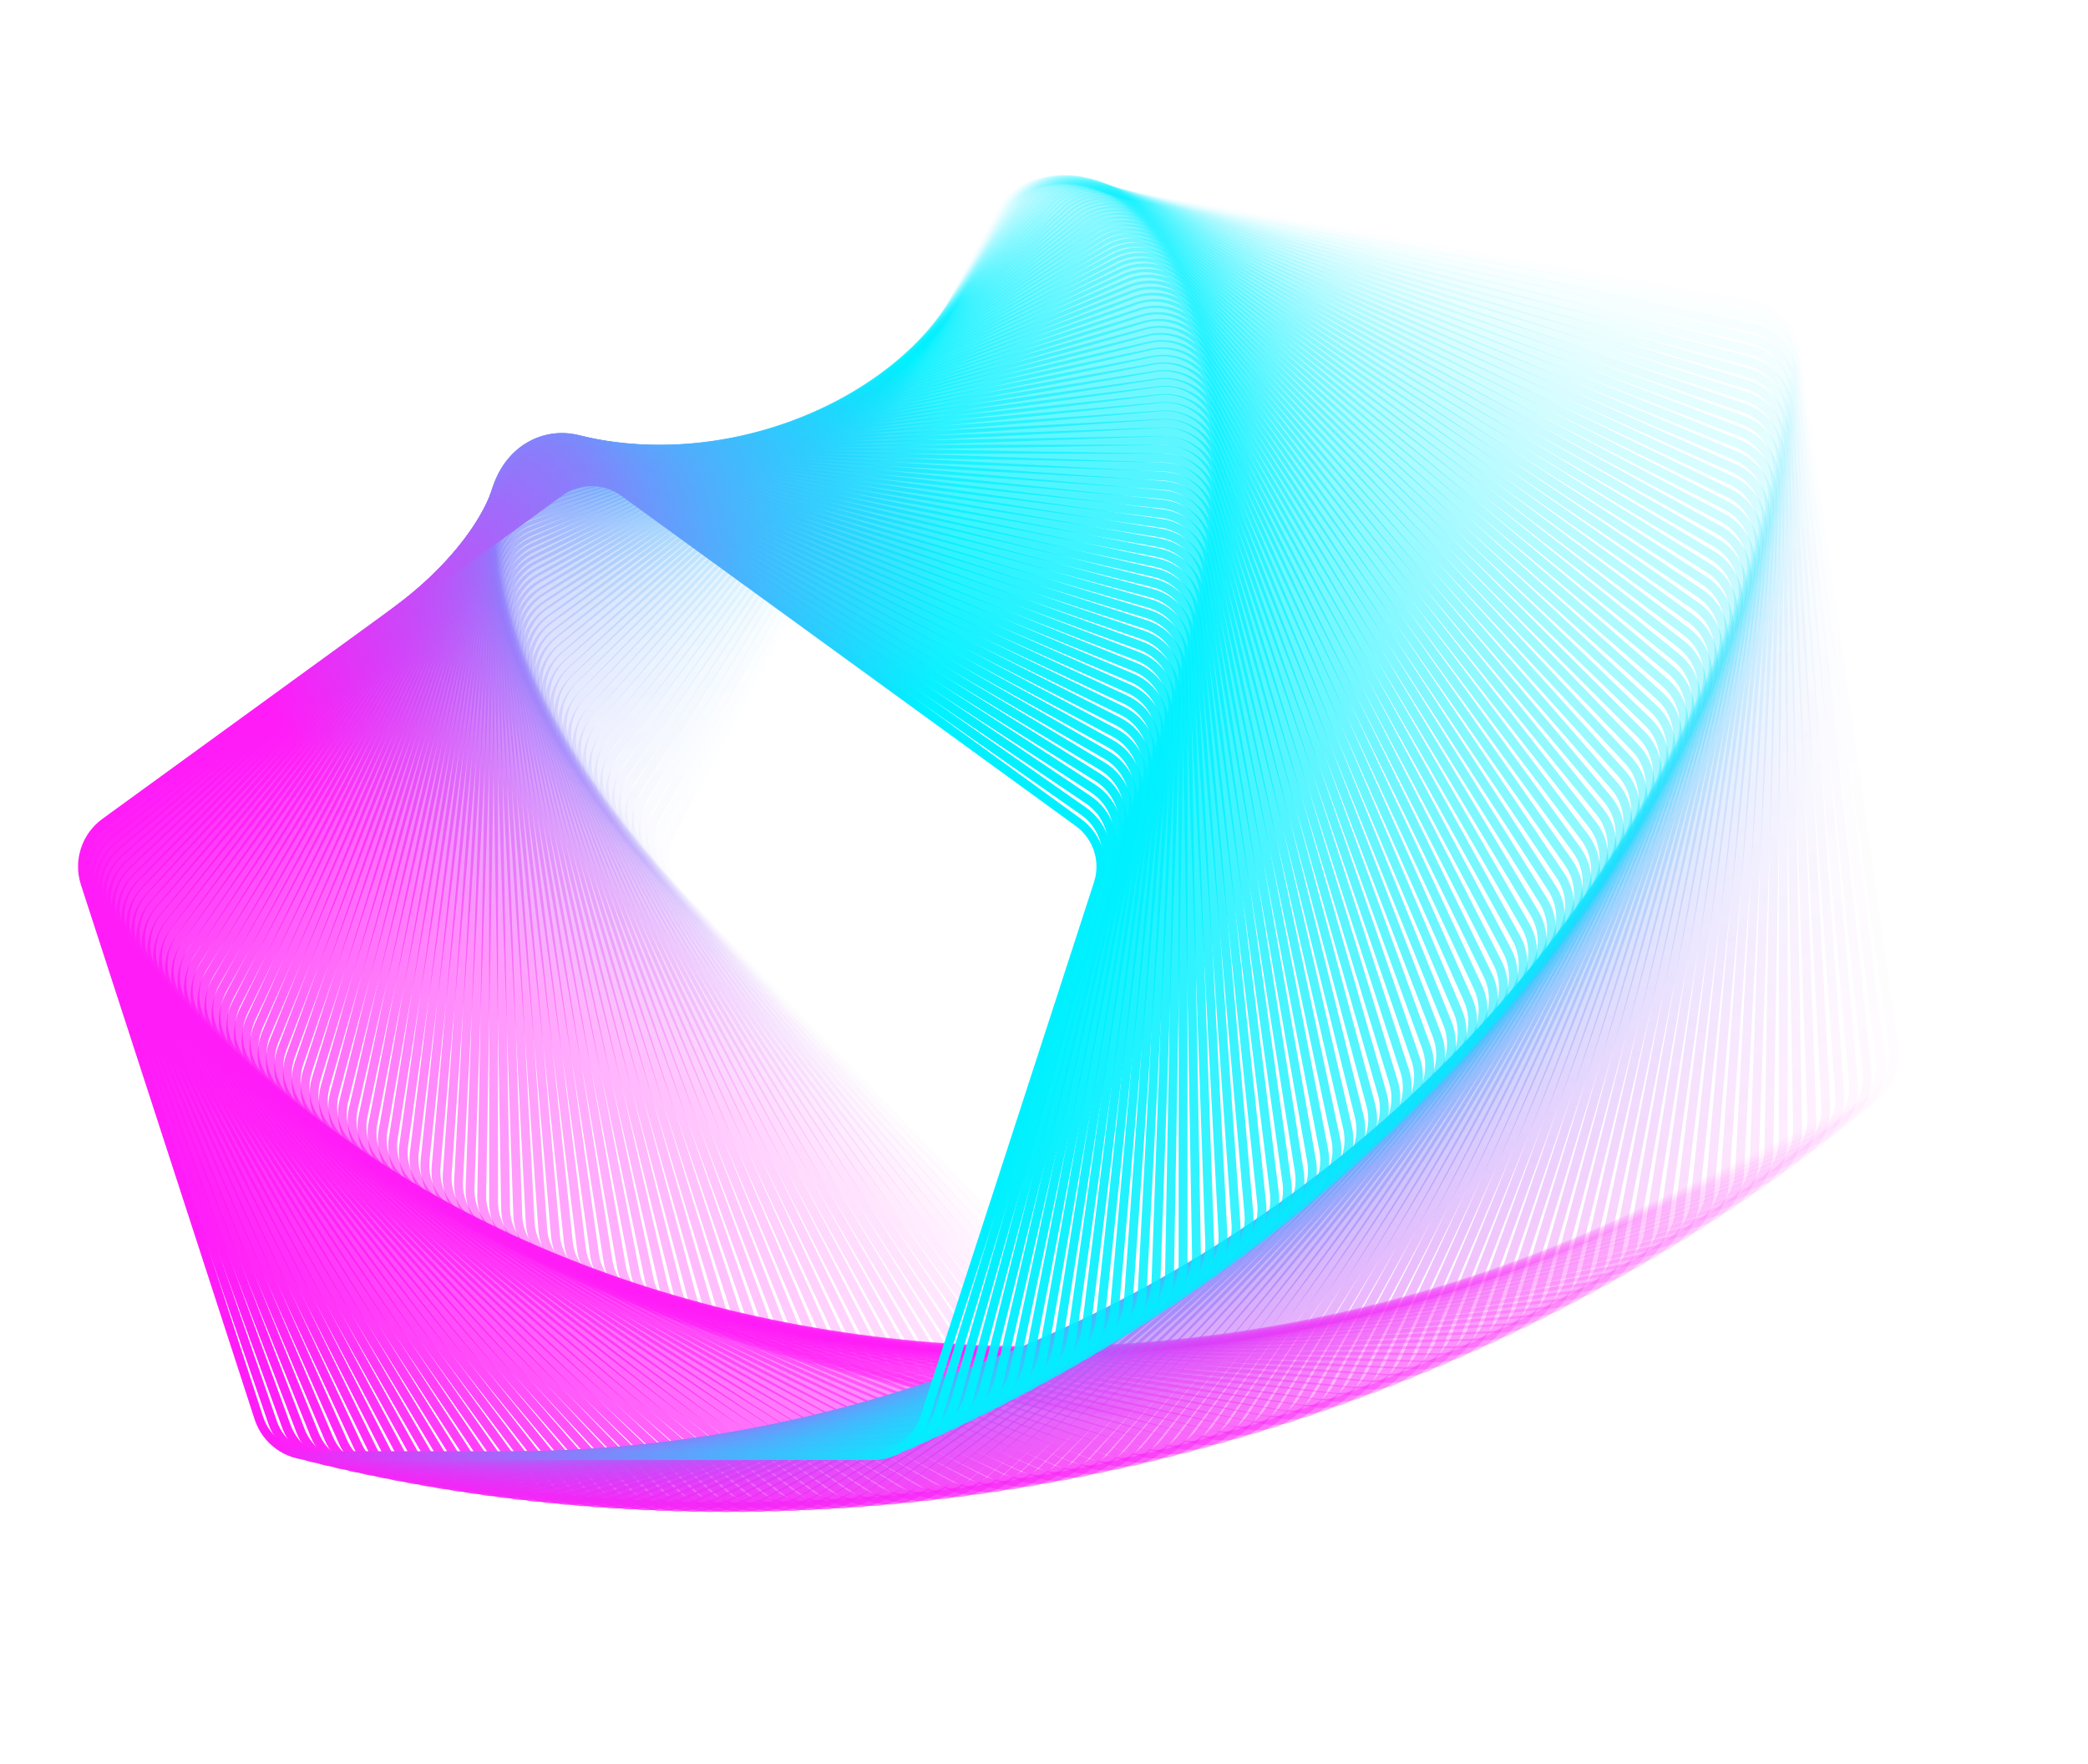 <svg width="708" height="598" viewBox="0 0 708 598" fill="none" xmlns="http://www.w3.org/2000/svg">
<path opacity="0.01" d="M227.597 282.096L339.512 71.613C343.275 64.537 351.166 60.688 359.059 62.08L593.824 103.475C601.717 104.867 607.816 111.182 608.931 119.119L642.108 355.185C643.223 363.122 639.101 370.874 631.898 374.387L417.638 478.889C410.435 482.402 401.788 480.878 396.22 475.112L230.624 303.632C225.056 297.867 223.834 289.172 227.597 282.096Z" stroke="url(#paint0_linear_404_136)" stroke-width="3"/>
<path opacity="0.02" d="M225.21 279.082L340.545 71.012C344.431 64.002 352.388 60.292 360.256 61.821L593.783 107.214C601.65 108.743 607.638 115.165 608.615 123.119L637.607 359.244C638.584 367.199 634.327 374.878 627.064 378.265L411.455 478.805C404.191 482.192 395.573 480.517 390.106 474.655L227.861 300.668C222.395 294.806 221.325 286.092 225.21 279.082Z" stroke="url(#paint1_linear_404_136)" stroke-width="3"/>
<path opacity="0.03" d="M222.891 276.079L341.596 70.476C345.603 63.535 353.624 59.964 361.464 61.63L593.686 110.99C601.525 112.657 607.4 119.182 608.238 127.152L633.054 363.262C633.892 371.232 629.502 378.836 622.18 382.096L405.295 478.659C397.973 481.919 389.385 480.094 384.022 474.137L225.164 297.708C219.801 291.752 218.884 283.02 222.891 276.079Z" stroke="url(#paint2_linear_404_136)" stroke-width="3"/>
<path opacity="0.04" d="M220.64 273.087L342.663 70.005C346.791 63.135 354.873 59.705 362.683 61.508L593.532 114.803C601.341 116.606 607.102 123.233 607.8 131.217L628.449 367.237C629.148 375.221 624.626 382.747 617.248 385.879L399.16 478.451C391.783 481.583 383.228 479.608 377.97 473.559L222.535 294.752C217.277 288.703 216.512 279.957 220.64 273.087Z" stroke="url(#paint3_linear_404_136)" stroke-width="3"/>
<path opacity="0.051" d="M218.456 270.107L343.747 69.6C347.994 62.803 356.135 59.514 363.911 61.453L593.322 118.651C601.098 120.59 606.742 127.316 607.301 135.311L623.794 371.169C624.353 379.164 619.7 386.61 612.269 389.612L393.052 478.182C385.621 481.184 377.101 479.06 371.95 472.92L219.973 291.802C214.821 285.662 214.209 276.903 218.456 270.107Z" stroke="url(#paint4_linear_404_136)" stroke-width="3"/>
<path opacity="0.061" d="M216.339 267.139L344.844 69.258C349.209 62.536 357.406 59.39 365.148 61.464L593.054 122.531C600.795 124.606 606.321 131.429 606.74 139.433L619.088 375.055C619.508 383.059 614.726 390.422 607.244 393.294L386.969 477.85C379.487 480.722 371.006 478.45 365.962 472.221L217.477 288.857C212.433 282.628 211.974 273.86 216.339 267.139Z" stroke="url(#paint5_linear_404_136)" stroke-width="3"/>
<path opacity="0.071" d="M214.288 264.185L345.954 68.982C350.436 62.338 358.687 59.335 366.391 61.544L592.727 126.445C600.431 128.654 605.837 135.573 606.117 143.582L614.334 378.897C614.614 386.906 609.704 394.185 602.173 396.926L380.915 477.458C373.384 480.199 364.944 477.779 360.009 471.463L215.047 285.92C210.113 279.604 209.806 270.83 214.288 264.185Z" stroke="url(#paint6_linear_404_136)" stroke-width="3"/>
<path opacity="0.081" d="M212.304 261.248L347.077 68.772C351.674 62.207 359.975 59.349 367.64 61.692L592.342 130.39C600.007 132.734 605.291 139.746 605.431 147.759L609.531 382.693C609.671 390.706 604.635 397.899 597.057 400.508L374.889 477.006C367.311 479.616 358.915 477.049 354.091 470.648L212.683 282.993C207.86 276.592 207.707 267.813 212.304 261.248Z" stroke="url(#paint7_linear_404_136)" stroke-width="3"/>
<path opacity="0.091" d="M210.385 258.328L348.21 68.628C352.921 62.144 361.271 59.431 368.893 61.907L591.898 134.366C599.521 136.843 604.682 143.946 604.682 151.961V386.442C604.682 394.457 599.521 401.56 591.898 404.037L368.893 476.496C361.271 478.972 352.921 476.259 348.21 469.775L210.385 280.076C205.674 273.592 205.674 264.812 210.385 258.328Z" stroke="url(#paint8_linear_404_136)" stroke-width="3"/>
<path opacity="0.101" d="M208.532 255.424L349.352 68.548C354.176 62.148 362.572 59.581 370.15 62.19L591.395 138.371C598.973 140.98 604.009 148.172 603.87 156.186L599.786 390.143C599.646 398.157 594.362 405.169 586.698 407.512L362.928 475.925C355.264 478.268 346.962 475.41 342.365 468.845L208.152 277.169C203.555 270.603 203.708 261.825 208.532 255.424Z" stroke="url(#paint9_linear_404_136)" stroke-width="3"/>
<path opacity="0.111" d="M206.743 252.54L350.504 68.536C355.438 62.22 363.878 59.8 371.409 62.541L590.832 142.405C598.364 145.146 603.274 152.425 602.994 160.435L594.845 393.798C594.565 401.807 589.159 408.726 581.455 410.935L356.995 475.298C349.291 477.507 341.041 474.504 336.559 467.86L205.984 274.275C201.503 267.631 201.809 258.856 206.743 252.54Z" stroke="url(#paint10_linear_404_136)" stroke-width="3"/>
<path opacity="0.121" d="M205.019 249.675L351.662 68.587C356.705 62.358 365.186 60.086 372.669 62.958L590.209 146.464C597.691 149.336 602.473 156.7 602.054 164.704L589.859 397.402C589.439 405.405 583.914 412.229 576.172 414.303L351.095 474.612C343.353 476.687 335.156 473.54 330.791 466.818L203.881 271.394C199.516 264.672 199.975 255.904 205.019 249.675Z" stroke="url(#paint11_linear_404_136)" stroke-width="3"/>
<path opacity="0.131" d="M203.359 246.833L352.826 68.705C357.978 62.566 366.497 60.441 373.928 63.444L589.525 150.551C596.956 153.553 601.609 160.999 601.05 168.994L584.83 400.957C584.27 408.952 578.627 415.678 570.85 417.617L345.228 473.871C337.451 475.81 329.311 472.521 325.064 465.724L201.842 268.528C197.595 261.731 198.207 252.972 203.359 246.833Z" stroke="url(#paint12_linear_404_136)" stroke-width="3"/>
<path opacity="0.141" d="M201.762 244.013L353.995 68.889C359.253 62.84 367.808 60.865 375.185 63.997L588.78 154.662C596.158 157.794 600.68 165.32 599.981 173.304L579.758 404.462C579.059 412.446 573.299 419.073 565.49 420.876L339.396 473.074C331.586 474.877 323.504 471.446 319.376 464.576L199.866 265.678C195.739 258.808 196.504 250.061 201.762 244.013Z" stroke="url(#paint13_linear_404_136)" stroke-width="3"/>
<path opacity="0.152" d="M200.228 241.215L355.168 69.138C360.53 63.181 369.119 61.356 376.44 64.616L587.975 158.797C595.296 162.057 599.687 169.661 598.849 177.631L574.645 407.916C573.807 415.887 567.932 422.412 560.093 424.078L333.599 472.221C325.76 473.887 317.739 470.316 313.731 463.375L197.955 262.844C193.948 255.903 194.865 247.171 200.228 241.215Z" stroke="url(#paint14_linear_404_136)" stroke-width="3"/>
<path opacity="0.162" d="M198.757 238.442L356.343 69.452C361.809 63.59 370.427 61.915 377.691 65.302L587.107 162.955C594.371 166.342 598.628 174.021 597.651 181.976L569.491 411.319C568.515 419.274 562.527 425.695 554.659 427.224L327.839 471.314C319.972 472.843 312.014 469.132 308.129 462.122L196.106 260.028C192.221 253.019 193.291 244.304 198.757 238.442Z" stroke="url(#paint15_linear_404_136)" stroke-width="3"/>
<path opacity="0.172" d="M197.347 235.696L357.519 69.832C363.086 64.067 371.733 62.542 378.937 66.056L586.178 167.134C593.381 170.648 597.503 178.4 596.388 186.337L564.298 414.67C563.182 422.606 557.083 428.922 549.19 430.314L322.116 470.353C314.223 471.745 306.332 467.896 302.569 460.82L194.32 257.232C190.557 250.156 191.779 241.461 197.347 235.696Z" stroke="url(#paint16_linear_404_136)" stroke-width="3"/>
<path opacity="0.182" d="M195.998 232.975L358.696 70.277C364.363 64.61 373.035 63.237 380.176 66.875L585.187 171.333C592.328 174.972 596.314 182.795 595.06 190.711L559.067 417.967C557.813 425.883 551.604 432.092 543.688 433.346L316.432 469.34C308.516 470.593 300.693 466.607 297.054 459.466L192.596 254.455C188.958 247.314 190.331 238.642 195.998 232.975Z" stroke="url(#paint17_linear_404_136)" stroke-width="3"/>
<path opacity="0.192" d="M194.71 230.282L359.871 70.788C365.636 65.22 374.331 63.998 381.408 67.761L584.133 175.552C591.21 179.315 595.059 187.206 593.667 195.099L553.797 421.212C552.405 429.105 546.09 435.204 538.153 436.319L310.786 468.274C302.85 469.389 295.097 465.267 291.584 458.064L190.934 251.7C187.42 244.496 188.945 235.849 194.71 230.282Z" stroke="url(#paint18_linear_404_136)" stroke-width="3"/>
<path opacity="0.202" d="M193.482 227.617L361.045 71.362C366.906 65.896 375.621 64.826 382.631 68.712L583.018 179.788C590.027 183.673 593.738 191.631 592.209 199.498L548.492 424.402C546.963 432.269 540.541 438.257 532.586 439.234L305.181 467.156C297.226 468.132 289.547 463.876 286.16 456.612L189.333 248.965C185.945 241.701 187.621 233.083 193.482 227.617Z" stroke="url(#paint19_linear_404_136)" stroke-width="3"/>
<path opacity="0.212" d="M192.314 224.983L362.215 72.003C368.171 66.64 376.903 65.722 383.844 69.73L581.839 184.042C588.78 188.049 592.351 196.07 590.685 203.91L543.151 427.539C541.485 435.378 534.96 441.253 526.989 442.091L299.617 465.989C291.646 466.827 284.042 462.437 280.782 455.115L187.792 246.256C184.532 238.934 186.358 230.346 192.314 224.983Z" stroke="url(#paint20_linear_404_136)" stroke-width="3"/>
<path opacity="0.222" d="M191.203 222.378L363.381 72.707C369.429 67.449 378.176 66.684 385.046 70.811L580.597 188.311C587.467 192.439 590.898 200.521 589.095 208.33L537.775 430.62C535.972 438.429 529.346 444.189 521.362 444.888L294.093 464.771C286.109 465.47 278.583 460.948 275.451 453.57L186.311 243.569C183.18 236.191 185.155 227.636 191.203 222.378Z" stroke="url(#paint21_linear_404_136)" stroke-width="3"/>
<path opacity="0.232" d="M190.152 219.806L364.541 73.476C370.68 68.325 379.439 67.712 386.236 71.959L579.293 192.595C586.09 196.842 589.379 204.983 587.44 212.759L532.367 433.646C530.428 441.423 523.702 447.066 515.707 447.625L288.613 463.505C280.617 464.064 273.172 459.412 270.169 451.981L184.89 240.908C181.888 233.477 184.012 224.958 190.152 219.806Z" stroke="url(#paint22_linear_404_136)" stroke-width="3"/>
<path opacity="0.242" d="M189.157 217.267L365.694 74.31C371.923 69.266 380.691 68.807 387.412 73.172L577.925 196.892C584.647 201.257 587.794 209.454 585.719 217.196L526.926 436.616C524.851 444.358 518.028 449.883 510.024 450.303L283.175 462.192C275.171 462.611 267.808 457.829 264.935 450.347L183.528 238.274C180.656 230.791 182.928 222.311 189.157 217.267Z" stroke="url(#paint23_linear_404_136)" stroke-width="3"/>
<path opacity="0.253" d="M188.219 214.76L366.84 75.206C373.155 70.272 381.93 69.966 388.575 74.447L576.495 201.201C583.139 205.683 586.142 213.933 583.933 221.638L521.454 439.53C519.244 447.234 512.326 452.639 504.316 452.919L277.781 460.83C269.771 461.109 262.492 456.2 259.751 448.668L182.225 235.666C179.483 228.134 181.903 219.694 188.219 214.76Z" stroke="url(#paint24_linear_404_136)" stroke-width="3"/>
<path opacity="0.263" d="M187.337 212.288L367.976 76.167C374.377 71.343 383.156 71.19 389.721 75.787L575.001 205.521C581.566 210.118 584.424 218.42 582.081 226.085L515.951 442.386C513.608 450.051 506.596 455.334 498.582 455.474L272.432 459.422C264.419 459.562 257.226 454.526 254.617 446.948L180.979 233.086C178.369 225.508 180.936 217.111 187.337 212.288Z" stroke="url(#paint25_linear_404_136)" stroke-width="3"/>
<path opacity="0.273" d="M186.51 209.852L369.103 77.191C375.587 72.48 384.367 72.48 390.851 77.191L573.443 209.852C579.927 214.563 582.641 222.914 580.164 230.536L510.42 445.186C507.943 452.809 500.84 457.969 492.825 457.969L267.129 457.969C259.114 457.969 252.011 452.809 249.534 445.186L179.79 230.536C177.313 222.914 180.026 214.563 186.51 209.852Z" stroke="url(#paint26_linear_404_136)" stroke-width="3"/>
<path opacity="0.283" d="M185.738 207.452L370.218 78.278C376.784 73.681 385.562 73.834 391.963 78.657L571.823 214.191C578.224 219.015 580.791 227.411 578.181 234.989L504.861 447.928C502.251 455.506 495.059 460.542 487.046 460.402L261.871 456.472C253.858 456.332 246.846 451.048 244.503 443.384L178.658 228.016C176.315 220.351 179.173 212.049 185.738 207.452Z" stroke="url(#paint27_linear_404_136)" stroke-width="3"/>
<path opacity="0.293" d="M185.02 205.091L371.321 79.428C377.966 74.947 386.741 75.253 393.056 80.187L570.138 218.539C576.454 223.474 578.874 231.913 576.133 239.445L499.274 450.613C496.533 458.144 489.254 463.054 481.244 462.774L256.66 454.932C248.651 454.652 241.732 449.247 239.523 441.542L177.581 225.527C175.372 217.823 178.375 209.572 185.02 205.091Z" stroke="url(#paint28_linear_404_136)" stroke-width="3"/>
<path opacity="0.303" d="M184.354 202.766L372.411 80.64C379.133 76.275 387.901 76.735 394.129 81.779L568.391 222.893C574.619 227.937 576.892 236.417 574.02 243.9L493.662 453.239C490.79 460.721 483.426 465.503 475.422 465.084L251.497 453.348C243.493 452.929 236.67 447.403 234.596 439.662L176.56 223.07C174.486 215.328 177.632 207.131 184.354 202.766Z" stroke="url(#paint29_linear_404_136)" stroke-width="3"/>
<path opacity="0.313" d="M183.74 200.481L373.486 81.915C380.283 77.668 389.042 78.28 395.181 83.432L566.58 227.252C572.719 232.404 574.843 240.923 571.841 248.354L488.025 455.807C485.023 463.238 477.577 467.89 469.582 467.331L246.382 451.724C238.387 451.165 231.661 445.521 229.722 437.744L175.593 220.646C173.654 212.869 176.943 204.729 183.74 200.481Z" stroke="url(#paint30_linear_404_136)" stroke-width="3"/>
<path opacity="0.323" d="M183.178 198.235L374.546 83.25C381.416 79.122 390.163 79.887 396.212 85.145L564.705 231.615C570.754 236.873 572.729 245.428 569.598 252.805L482.364 458.314C479.233 465.692 471.707 470.214 463.723 469.515L241.316 450.057C233.331 449.359 226.705 443.598 224.902 435.789L174.68 218.255C172.878 210.445 176.308 202.363 183.178 198.235Z" stroke="url(#paint31_linear_404_136)" stroke-width="3"/>
<path opacity="0.333" d="M182.666 196.032L375.59 84.647C382.53 80.64 391.262 81.558 397.218 86.921L562.768 235.982C568.724 241.345 570.549 249.933 567.289 257.255L476.681 460.764C473.421 468.086 465.818 472.476 457.847 471.638L236.299 448.352C228.328 447.514 221.803 441.639 220.137 433.8L173.821 215.899C172.154 208.06 175.726 200.039 182.666 196.032Z" stroke="url(#paint32_linear_404_136)" stroke-width="3"/>
<path opacity="0.343" d="M182.204 193.869L376.615 86.105C383.625 82.219 392.339 83.289 398.201 88.755L560.766 240.35C566.628 245.816 568.303 254.435 564.916 261.699L470.976 463.153C467.589 470.417 459.91 474.674 451.955 473.697L231.331 446.608C223.376 445.631 216.955 439.643 215.426 431.776L173.013 213.579C171.484 205.712 175.194 197.754 182.204 193.869Z" stroke="url(#paint33_linear_404_136)" stroke-width="3"/>
<path opacity="0.354" d="M181.791 191.749L377.622 87.624C384.698 83.861 393.393 85.083 399.158 90.65L558.702 244.72C564.467 250.288 565.992 258.934 562.479 266.138L465.251 465.483C461.738 472.687 453.986 476.809 446.049 475.694L226.415 444.826C218.478 443.711 212.163 437.611 210.771 429.719L172.257 211.296C170.865 203.403 174.714 195.511 181.791 191.749Z" stroke="url(#paint34_linear_404_136)" stroke-width="3"/>
<path opacity="0.364" d="M181.425 189.671L378.609 89.201C385.75 85.563 394.422 86.936 400.089 92.603L556.575 249.089C562.242 254.756 563.616 263.428 559.977 270.569L459.507 467.753C455.869 474.894 448.046 478.88 440.13 477.626L221.55 443.007C213.634 441.753 207.425 435.545 206.172 427.629L171.552 209.049C170.298 201.133 174.284 193.31 181.425 189.671Z" stroke="url(#paint35_linear_404_136)" stroke-width="3"/>
<path opacity="0.374" d="M181.107 187.639L379.575 90.839C386.779 87.326 395.426 88.85 400.993 94.616L554.385 253.458C559.952 259.223 561.174 267.918 557.412 274.994L453.745 469.963C449.982 477.04 442.091 480.889 434.198 479.497L216.736 441.153C208.843 439.761 202.744 433.445 201.629 425.508L170.897 206.841C169.782 198.904 173.903 191.152 181.107 187.639Z" stroke="url(#paint36_linear_404_136)" stroke-width="3"/>
<path opacity="0.384" d="M180.835 185.649L380.52 92.535C387.784 89.147 396.403 90.823 401.869 96.684L552.132 257.822C557.598 263.684 558.668 272.398 554.783 279.408L447.965 472.112C444.08 479.121 436.122 482.832 428.255 481.303L211.975 439.262C204.107 437.733 198.119 431.312 197.143 423.357L170.291 204.671C169.315 196.716 173.571 189.037 180.835 185.649Z" stroke="url(#paint37_linear_404_136)" stroke-width="3"/>
<path opacity="0.394" d="M180.608 183.707L381.442 94.29C388.764 91.03 397.352 92.855 402.715 98.811L549.817 262.184C555.18 268.14 556.097 276.872 552.09 283.813L442.17 474.2C438.163 481.141 430.142 484.713 422.302 483.046L207.266 437.339C199.426 435.672 193.551 429.148 192.714 421.177L169.734 202.541C168.896 194.57 173.286 186.967 180.608 183.707Z" stroke="url(#paint38_linear_404_136)" stroke-width="3"/>
<path opacity="0.404" d="M180.426 181.809L382.341 96.101C389.718 92.97 398.273 94.945 403.531 100.994L547.439 266.541C552.697 272.589 553.463 281.336 549.335 288.206L436.36 476.227C432.232 483.097 424.15 486.528 416.341 484.725L202.611 435.382C194.801 433.579 189.041 426.952 188.343 418.968L169.225 200.451C168.526 192.466 173.048 184.941 180.426 181.809Z" stroke="url(#paint39_linear_404_136)" stroke-width="3"/>
<path opacity="0.414" d="M180.287 179.96L383.214 97.972C390.645 94.969 399.164 97.094 404.316 103.233L544.999 270.893C550.151 277.032 550.763 285.791 546.516 292.588L430.536 478.195C426.289 484.992 418.148 488.281 410.371 486.342L198.008 433.394C190.232 431.455 184.588 424.729 184.029 416.734L168.762 198.403C168.203 190.408 172.856 182.962 180.287 179.96Z" stroke="url(#paint40_linear_404_136)" stroke-width="3"/>
<path opacity="0.424" d="M180.19 178.157L384.062 99.898C391.544 97.026 400.025 99.299 405.069 105.527L542.497 275.237C547.541 281.466 548.001 290.234 543.636 296.955L424.699 480.101C420.334 486.823 412.138 489.969 404.396 487.895L193.461 431.375C185.719 429.301 180.194 422.477 179.774 414.473L168.345 196.397C167.926 188.393 172.708 181.029 180.19 178.157Z" stroke="url(#paint41_linear_404_136)" stroke-width="3"/>
<path opacity="0.434" d="M180.136 176.403L384.883 101.881C392.415 99.139 400.855 101.559 405.789 107.875L539.934 279.573C544.869 285.889 545.175 294.664 540.693 301.308L418.852 481.945C414.37 488.59 406.119 491.593 398.415 489.384L188.968 429.326C181.264 427.116 175.858 420.198 175.578 412.188L167.974 194.433C167.695 186.423 172.604 179.144 180.136 176.403Z" stroke="url(#paint42_linear_404_136)" stroke-width="3"/>
<path opacity="0.444" d="M180.121 174.698L385.677 103.919C393.255 101.31 401.651 103.877 406.475 110.278L537.309 283.901C542.133 290.302 542.286 299.08 537.689 305.646L412.993 483.729C408.396 490.294 400.095 493.153 392.43 490.81L184.53 427.248C176.865 424.905 171.581 417.893 171.441 409.879L167.647 192.512C167.507 184.499 172.543 177.307 180.121 174.698Z" stroke="url(#paint43_linear_404_136)" stroke-width="3"/>
<path opacity="0.455" d="M180.147 173.042L386.442 106.013C394.065 103.536 402.415 106.249 407.126 112.733L534.624 288.219C539.335 294.703 539.335 303.483 534.624 309.967L407.126 485.452C402.415 491.936 394.065 494.649 386.442 492.173L180.147 425.143C172.525 422.667 167.364 415.563 167.364 407.549L167.364 190.637C167.364 182.622 172.525 175.519 180.147 173.042Z" stroke="url(#paint44_linear_404_136)" stroke-width="3"/>
<path opacity="0.465" d="M180.211 171.437L387.178 108.161C394.843 105.817 403.144 108.676 407.741 115.241L531.877 292.525C536.474 299.09 536.321 307.869 531.497 314.27L401.25 487.114C396.427 493.515 388.03 496.082 380.452 493.472L175.82 423.012C168.242 420.402 163.206 413.21 163.345 405.197L167.123 188.806C167.262 180.792 172.546 173.78 180.211 171.437Z" stroke="url(#paint45_linear_404_136)" stroke-width="3"/>
<path opacity="0.475" d="M180.313 169.881L387.884 110.361C395.588 108.152 403.838 111.155 408.32 117.8L529.07 296.819C533.552 303.463 533.245 312.238 528.311 318.553L395.368 488.713C390.433 495.029 381.993 497.449 374.462 494.708L171.549 420.853C164.017 418.112 159.108 410.833 159.387 402.823L166.923 187.019C167.203 179.009 172.609 172.09 180.313 169.881Z" stroke="url(#paint46_linear_404_136)" stroke-width="3"/>
<path opacity="0.485" d="M180.451 168.378L388.558 112.616C396.299 110.541 404.496 113.688 408.861 120.41L526.203 301.099C530.568 307.821 530.108 316.589 525.064 322.818L389.479 490.252C384.435 496.481 375.954 498.753 368.472 495.881L167.334 418.671C159.852 415.799 155.07 408.435 155.489 400.432L166.765 185.279C167.184 177.276 172.71 170.452 180.451 168.378Z" stroke="url(#paint47_linear_404_136)" stroke-width="3"/>
<path opacity="0.495" d="M180.626 166.925L389.2 114.922C396.977 112.983 405.117 116.272 409.365 123.069L523.276 305.365C527.523 312.162 526.911 320.921 521.759 327.06L383.585 491.729C378.434 497.869 369.914 499.993 362.483 496.99L163.176 416.465C155.745 413.463 151.092 406.017 151.651 398.021L166.646 183.585C167.205 175.59 172.849 168.864 180.626 166.925Z" stroke="url(#paint48_linear_404_136)" stroke-width="3"/>
<path opacity="0.505" d="M180.834 165.526L389.809 117.281C397.619 115.478 405.701 118.909 409.828 125.778L520.29 309.617C524.417 316.486 523.652 325.233 518.394 331.282L377.688 493.146C372.43 499.194 363.875 501.17 356.497 498.038L159.075 414.237C151.698 411.106 147.176 403.58 147.874 395.595L166.566 181.94C167.265 173.956 173.025 167.329 180.834 165.526Z" stroke="url(#paint49_linear_404_136)" stroke-width="3"/>
<path opacity="0.515" d="M181.077 164.18L390.385 119.69C398.224 118.024 406.245 121.595 410.253 128.536L517.244 313.851C521.252 320.792 520.334 329.524 514.971 335.48L371.788 494.501C366.425 500.457 357.837 502.282 350.515 499.023L155.032 411.988C147.71 408.728 143.32 401.124 144.158 393.153L166.525 180.342C167.363 172.371 173.238 165.846 181.077 164.18Z" stroke="url(#paint50_linear_404_136)" stroke-width="3"/>
<path opacity="0.525" d="M181.352 162.886L390.925 122.149C398.793 120.62 406.75 124.331 410.636 131.341L514.141 318.068C518.026 325.078 516.956 333.792 511.49 339.654L365.887 495.795C360.421 501.656 351.802 503.332 344.538 499.945L151.045 409.717C143.782 406.33 139.525 398.651 140.502 390.696L166.52 178.792C167.497 170.837 173.485 164.416 181.352 162.886Z" stroke="url(#paint51_linear_404_136)" stroke-width="3"/>
<path opacity="0.535" d="M181.66 161.647L391.431 124.659C399.324 123.267 407.216 127.116 410.978 134.193L510.979 322.267C514.742 329.344 513.52 338.038 507.953 343.804L359.985 497.029C354.418 502.794 345.771 504.318 338.567 500.805L147.117 407.429C139.914 403.915 135.792 396.163 136.907 388.226L166.552 177.292C167.668 169.355 173.767 163.039 181.66 161.647Z" stroke="url(#paint52_linear_404_136)" stroke-width="3"/>
<path opacity="0.545" d="M181.997 160.462L391.9 127.217C399.816 125.963 407.639 129.949 411.278 137.091L507.76 326.447C511.398 333.588 510.025 342.26 504.358 347.927L354.084 498.201C348.417 503.868 339.745 505.242 332.603 501.603L143.247 405.121C136.106 401.483 132.12 393.66 133.374 385.744L166.619 175.841C167.873 167.925 174.081 161.716 181.997 160.462Z" stroke="url(#paint53_linear_404_136)" stroke-width="3"/>
<path opacity="0.556" d="M182.364 159.332L392.332 129.823C400.269 128.707 408.021 132.829 411.535 140.033L504.483 330.605C507.997 337.809 506.472 346.456 500.707 352.023L348.184 499.313C342.419 504.88 333.724 506.102 326.648 502.339L139.435 402.797C132.358 399.034 128.509 391.142 129.901 383.25L166.72 174.439C168.112 166.546 174.428 160.447 182.364 159.332Z" stroke="url(#paint54_linear_404_136)" stroke-width="3"/>
<path opacity="0.566" d="M182.76 158.257L392.727 132.477C400.682 131.5 408.361 135.756 411.748 143.02L501.15 334.744C504.537 342.007 502.862 350.626 497.001 356.092L342.287 500.364C336.426 505.83 327.711 506.9 320.702 503.015L135.681 400.457C128.672 396.571 124.961 388.614 126.49 380.746L166.855 173.089C168.384 165.222 174.805 159.234 182.76 158.257Z" stroke="url(#paint55_linear_404_136)" stroke-width="3"/>
<path opacity="0.576" d="M183.183 157.237L393.083 135.176C401.053 134.338 408.657 138.728 411.917 146.05L497.761 338.859C501.021 346.18 499.195 354.768 493.239 360.131L336.395 501.355C330.438 506.718 321.707 507.636 314.766 503.628L131.986 398.101C125.045 394.093 121.474 386.072 123.141 378.233L167.021 171.789C168.688 163.95 175.213 158.075 183.183 157.237Z" stroke="url(#paint56_linear_404_136)" stroke-width="3"/>
<path opacity="0.586" d="M183.633 156.274L393.399 137.922C401.383 137.223 408.909 141.745 412.041 149.123L494.316 342.951C497.448 350.328 495.473 358.883 489.424 364.142L330.507 502.286C324.458 507.544 315.711 508.31 308.841 504.182L128.35 395.731C121.48 391.604 118.049 383.522 119.852 375.712L167.22 170.542C169.023 162.732 175.649 156.972 183.633 156.274Z" stroke="url(#paint57_linear_404_136)" stroke-width="3"/>
<path opacity="0.596" d="M184.108 155.366L393.676 140.712C401.671 140.153 409.117 144.806 412.119 152.237L490.816 347.019C493.819 354.45 491.694 362.969 485.555 368.121L324.625 503.157C318.485 508.309 309.727 508.921 302.93 504.674L124.772 393.349C117.975 389.102 114.686 380.961 116.625 373.185L167.448 169.346C169.387 161.569 176.113 155.925 184.108 155.366Z" stroke="url(#paint58_linear_404_136)" stroke-width="3"/>
<path opacity="0.606" d="M184.607 154.516L393.911 143.546C401.915 143.127 409.279 147.909 412.151 155.391L487.262 351.062C490.134 358.544 487.861 367.025 481.633 372.069L318.75 503.969C312.521 509.012 303.753 509.472 297.032 505.107L121.254 390.955C114.532 386.59 111.385 378.393 113.46 370.652L167.706 168.202C169.78 160.46 176.604 154.935 184.607 154.516Z" stroke="url(#paint59_linear_404_136)" stroke-width="3"/>
<path opacity="0.616" d="M185.13 153.722L394.106 146.424C402.116 146.145 409.395 151.054 412.136 158.586L483.653 355.078C486.394 362.61 483.974 371.05 477.659 375.984L312.883 504.721C306.567 509.655 297.793 509.962 291.148 505.48L117.794 388.551C111.149 384.069 108.146 375.818 110.356 368.114L167.992 167.111C170.201 159.407 177.12 154.002 185.13 153.722Z" stroke="url(#paint60_linear_404_136)" stroke-width="3"/>
<path opacity="0.626" d="M185.675 152.986L394.258 149.345C402.271 149.205 409.464 154.241 412.073 161.819L479.991 359.069C482.601 366.647 480.034 375.043 473.633 379.866L307.025 505.414C300.625 510.237 291.846 510.391 285.281 505.794L114.393 386.137C107.828 381.54 104.969 373.238 107.313 365.574L168.306 166.074C170.649 158.41 177.661 153.126 185.675 152.986Z" stroke="url(#paint61_linear_404_136)" stroke-width="3"/>
<path opacity="0.636" d="M186.24 152.307L394.367 152.307C402.382 152.307 409.485 157.468 411.962 165.091L476.277 363.031C478.753 370.654 476.04 379.004 469.556 383.715L301.178 506.049C294.694 510.76 285.914 510.76 279.43 506.049L111.051 383.715C104.567 379.004 101.854 370.654 104.331 363.031L168.646 165.091C171.122 157.468 178.225 152.307 186.24 152.307Z" stroke="url(#paint62_linear_404_136)" stroke-width="3"/>
<path opacity="0.646" d="M186.826 151.686L394.433 155.31C402.447 155.449 409.459 160.733 411.802 168.398L472.51 366.964C474.853 374.629 471.995 382.93 465.429 387.527L295.341 506.624C288.776 511.221 279.997 511.068 273.597 506.245L107.769 381.284C101.368 376.461 98.801 368.065 101.41 360.487L169.011 164.16C171.62 156.582 178.812 151.546 186.826 151.686Z" stroke="url(#paint63_linear_404_136)" stroke-width="3"/>
<path opacity="0.657" d="M187.43 151.123L394.455 158.353C402.465 158.632 409.384 164.038 411.593 171.742L468.692 370.868C470.901 378.573 467.898 386.823 461.253 391.305L289.517 507.142C282.873 511.624 274.098 511.318 267.782 506.383L104.545 378.848C98.23 373.914 95.809 365.474 98.551 357.943L169.4 163.284C172.142 155.753 179.421 150.843 187.43 151.123Z" stroke="url(#paint64_linear_404_136)" stroke-width="3"/>
<path opacity="0.667" d="M188.053 150.618L394.432 161.433C402.436 161.853 409.259 167.378 411.334 175.12L464.822 374.741C466.897 382.483 463.75 390.68 457.028 395.045L283.706 507.601C276.984 511.966 268.216 511.507 261.988 506.463L101.381 376.406C95.152 371.362 92.879 362.881 95.752 355.399L169.813 162.462C172.685 154.98 180.049 150.198 188.053 150.618Z" stroke="url(#paint65_linear_404_136)" stroke-width="3"/>
<path opacity="0.677" d="M188.692 150.171L394.364 164.553C402.36 165.112 409.085 170.756 411.024 178.532L460.903 378.583C462.842 386.36 459.552 394.5 452.756 398.748L277.909 508.004C271.112 512.251 262.354 511.638 256.214 506.487L98.275 373.96C92.135 368.808 90.011 360.289 93.014 352.858L170.248 161.696C173.251 154.265 180.696 149.612 188.692 150.171Z" stroke="url(#paint66_linear_404_136)" stroke-width="3"/>
<path opacity="0.687" d="M189.346 149.783L394.25 167.71C402.235 168.409 408.861 174.169 410.664 181.978L456.933 382.393C458.736 390.203 455.306 398.285 448.436 402.413L272.128 508.349C265.258 512.477 256.511 511.712 250.462 506.454L95.228 371.511C89.18 366.253 87.205 357.698 90.336 350.32L170.705 160.984C173.836 153.607 181.362 149.085 189.346 149.783Z" stroke="url(#paint67_linear_404_136)" stroke-width="3"/>
<path opacity="0.697" d="M190.016 149.454L394.09 170.903C402.061 171.741 408.586 177.616 410.252 185.455L452.916 386.17C454.582 394.01 451.011 402.03 444.07 406.038L266.362 508.637C259.421 512.645 250.69 511.727 244.733 506.364L92.241 369.059C86.285 363.696 84.459 355.108 87.719 347.786L171.181 160.328C174.441 153.006 182.045 148.616 190.016 149.454Z" stroke="url(#paint68_linear_404_136)" stroke-width="3"/>
<path opacity="0.707" d="M190.698 149.184L393.883 174.132C401.838 175.109 408.259 181.097 409.789 188.964L448.849 389.914C450.379 397.781 446.668 405.739 439.658 409.624L260.614 508.87C253.604 512.756 244.89 511.686 239.028 506.22L89.312 366.607C83.451 361.141 81.775 352.522 85.162 345.259L171.677 159.728C175.064 152.464 182.743 148.207 190.698 149.184Z" stroke="url(#paint69_linear_404_136)" stroke-width="3"/>
<path opacity="0.717" d="M191.393 148.972L393.629 177.395C401.565 178.51 407.881 184.609 409.273 192.502L444.736 393.622C446.128 401.515 442.279 409.407 435.202 413.169L254.884 509.046C247.808 512.809 239.113 511.587 233.348 506.02L86.442 364.154C80.677 358.587 79.152 349.94 82.666 342.737L172.191 159.183C175.704 151.979 183.457 147.857 191.393 148.972Z" stroke="url(#paint70_linear_404_136)" stroke-width="3"/>
<path opacity="0.727" d="M192.1 148.821L393.326 180.692C401.242 181.946 407.45 188.154 408.704 196.07L440.575 397.297C441.829 405.213 437.843 413.036 430.702 416.674L249.173 509.168C242.032 512.807 233.36 511.433 227.693 505.766L83.63 361.704C77.963 356.036 76.59 347.364 80.228 340.223L172.722 158.694C176.361 151.553 184.184 147.567 192.1 148.821Z" stroke="url(#paint71_linear_404_136)" stroke-width="3"/>
<path opacity="0.737" d="M192.816 148.727L392.975 184.021C400.868 185.413 406.967 191.728 408.083 199.665L436.369 400.934C437.484 408.871 433.362 416.623 426.159 420.136L243.482 509.234C236.278 512.747 227.632 511.223 222.064 505.457L80.877 359.254C75.31 353.488 74.088 344.794 77.851 337.717L173.269 158.261C177.032 151.185 184.923 147.336 192.816 148.727Z" stroke="url(#paint72_linear_404_136)" stroke-width="3"/>
<path opacity="0.747" d="M193.541 148.695L392.575 187.383C400.442 188.912 406.43 195.333 407.407 203.288L432.117 404.536C433.094 412.491 428.837 420.17 421.573 423.557L237.812 509.246C230.548 512.634 221.929 510.958 216.463 505.097L78.182 356.808C72.716 350.947 71.646 342.232 75.532 335.222L173.831 157.886C177.717 150.876 185.674 147.165 193.541 148.695Z" stroke="url(#paint73_linear_404_136)" stroke-width="3"/>
<path opacity="0.758" d="M194.275 148.72L392.126 190.774C399.965 192.44 405.84 198.965 406.678 206.936L427.821 408.098C428.659 416.069 424.269 423.673 416.947 426.933L232.164 509.204C224.842 512.464 216.254 510.638 210.891 504.682L75.545 354.366C70.183 348.41 69.265 339.678 73.272 332.737L174.407 157.565C178.415 150.624 186.436 147.053 194.275 148.72Z" stroke="url(#paint74_linear_404_136)" stroke-width="3"/>
<path opacity="0.768" d="M195.016 148.805L391.626 194.196C399.436 195.999 405.196 202.625 405.895 210.609L423.481 411.624C424.18 419.608 419.657 427.134 412.28 430.266L226.538 509.108C219.161 512.24 210.606 510.265 205.347 504.216L72.966 351.929C67.708 345.88 66.943 337.134 71.071 330.264L174.996 157.302C179.124 150.432 187.206 147.002 195.016 148.805Z" stroke="url(#paint75_linear_404_136)" stroke-width="3"/>
<path opacity="0.778" d="M195.762 148.949L391.077 197.646C398.854 199.585 404.497 206.311 405.056 214.306L419.098 415.111C419.657 423.106 415.004 430.552 407.573 433.554L220.936 508.96C213.505 511.963 204.986 509.839 199.834 503.699L70.445 349.498C65.293 343.359 64.68 334.6 68.927 327.803L175.597 157.096C179.845 150.299 187.985 147.01 195.762 148.949Z" stroke="url(#paint76_linear_404_136)" stroke-width="3"/>
<path opacity="0.788" d="M196.513 149.153L390.477 201.125C398.219 203.2 403.744 210.023 404.164 218.027L414.673 418.558C415.093 426.562 410.311 433.925 402.828 436.798L215.359 508.76C207.877 511.632 199.396 509.36 194.352 503.131L67.981 347.075C62.937 340.847 62.477 332.079 66.842 325.357L176.209 156.947C180.575 150.225 188.771 147.079 196.513 149.153Z" stroke="url(#paint77_linear_404_136)" stroke-width="3"/>
<path opacity="0.798" d="M197.267 149.415L389.826 204.63C397.53 206.839 402.936 213.758 403.215 221.768L410.206 421.964C410.486 429.974 405.576 437.253 398.045 439.994L209.807 508.507C202.276 511.248 193.836 508.828 188.902 502.513L65.573 344.66C60.639 338.344 60.333 329.569 64.814 322.925L176.831 156.853C181.313 150.209 189.563 147.206 197.267 149.415Z" stroke="url(#paint78_linear_404_136)" stroke-width="3"/>
<path opacity="0.808" d="M198.025 149.737L389.124 208.162C396.788 210.505 402.072 217.517 402.212 225.531L405.7 425.331C405.839 433.344 400.803 440.536 393.225 443.146L204.282 508.204C196.704 510.813 188.308 508.246 183.484 501.846L63.223 342.254C58.4 335.853 58.247 327.074 62.844 320.509L177.462 156.818C182.059 150.252 190.36 147.394 198.025 149.737Z" stroke="url(#paint79_linear_404_136)" stroke-width="3"/>
<path opacity="0.818" d="M198.783 150.118L388.369 211.718C395.992 214.194 401.153 221.298 401.153 229.312L401.152 428.655C401.152 436.669 395.992 443.773 388.369 446.249L198.783 507.849C191.161 510.326 182.811 507.613 178.1 501.129L60.929 339.857C56.218 333.373 56.218 324.593 60.929 318.109L178.1 156.838C182.811 150.354 191.161 147.641 198.783 150.118Z" stroke="url(#paint80_linear_404_136)" stroke-width="3"/>
<path opacity="0.828" d="M199.543 150.558L387.563 215.298C395.141 217.908 400.177 225.1 400.037 233.113L396.567 431.937C396.427 439.951 391.143 446.963 383.479 449.306L193.313 507.445C185.649 509.789 177.347 506.93 172.75 500.365L58.692 337.473C54.095 330.908 54.248 322.129 59.072 315.728L178.745 156.916C183.568 150.515 191.965 147.948 199.543 150.558Z" stroke="url(#paint81_linear_404_136)" stroke-width="3"/>
<path opacity="0.838" d="M200.302 151.056L386.705 218.901C394.236 221.642 399.146 228.921 398.866 236.931L391.943 435.176C391.664 443.186 386.258 450.105 378.554 452.314L187.872 506.991C180.168 509.2 171.917 506.197 167.436 499.553L56.511 335.1C52.029 328.455 52.335 319.681 57.27 313.365L179.396 157.05C184.33 150.734 192.77 148.314 200.302 151.056Z" stroke="url(#paint82_linear_404_136)" stroke-width="3"/>
<path opacity="0.848" d="M201.058 151.613L385.793 222.527C393.276 225.399 398.058 232.762 397.638 240.766L387.282 438.373C386.863 446.377 381.337 453.2 373.596 455.275L182.46 506.489C174.718 508.564 166.522 505.417 162.156 498.695L54.384 332.741C50.019 326.019 50.479 317.251 55.522 311.022L180.051 157.242C185.095 151.014 193.576 148.741 201.058 151.613Z" stroke="url(#paint83_linear_404_136)" stroke-width="3"/>
<path opacity="0.859" d="M201.812 152.229L384.829 226.173C392.26 229.175 396.913 236.621 396.354 244.616L382.585 441.525C382.026 449.521 376.382 456.246 368.605 458.185L177.079 505.938C169.302 507.877 161.161 504.588 156.914 497.791L52.313 330.395C48.066 323.598 48.679 314.84 53.83 308.7L180.71 157.49C185.862 151.351 194.381 149.227 201.812 152.229Z" stroke="url(#paint84_linear_404_136)" stroke-width="3"/>
<path opacity="0.869" d="M202.563 152.903L383.812 229.839C391.19 232.971 395.712 240.496 395.013 248.481L377.852 444.634C377.153 452.618 371.393 459.244 363.584 461.047L171.728 505.34C163.919 507.143 155.837 503.713 151.709 496.843L50.297 328.065C46.169 321.195 46.934 312.448 52.193 306.399L181.372 157.795C186.63 151.747 195.185 149.772 202.563 152.903Z" stroke="url(#paint85_linear_404_136)" stroke-width="3"/>
<path opacity="0.879" d="M203.308 153.636L382.742 233.525C390.063 236.784 394.453 244.388 393.616 252.359L373.085 447.697C372.247 455.668 366.372 462.193 358.532 463.859L166.41 504.696C158.571 506.362 150.55 502.791 146.543 495.85L48.336 325.751C44.328 318.81 45.246 310.078 50.609 304.122L182.035 158.157C187.398 152.201 195.987 150.376 203.308 153.636Z" stroke="url(#paint86_linear_404_136)" stroke-width="3"/>
<path opacity="0.889" d="M204.048 154.426L381.617 237.228C388.881 240.615 393.138 248.294 392.161 256.249L368.284 450.715C367.307 458.67 361.319 465.091 353.452 466.621L161.125 504.005C153.258 505.534 145.3 501.824 141.415 494.814L46.428 323.453C42.542 316.443 43.612 307.729 49.078 301.867L182.7 158.576C188.166 152.714 196.784 151.039 204.048 154.426Z" stroke="url(#paint87_linear_404_136)" stroke-width="3"/>
<path opacity="0.899" d="M204.781 155.274L380.439 240.949C387.643 244.462 391.765 252.214 390.649 260.151L363.45 453.687C362.334 461.624 356.235 467.939 348.342 469.331L155.873 503.269C147.98 504.66 140.089 500.811 136.326 493.735L44.574 321.173C40.811 314.097 42.033 305.402 47.6 299.637L183.363 159.051C188.93 153.285 197.577 151.761 204.781 155.274Z" stroke="url(#paint88_linear_404_136)" stroke-width="3"/>
<path opacity="0.909" d="M205.506 156.181L379.207 244.686C386.348 248.325 390.334 256.148 389.081 264.064L358.584 456.614C357.33 464.53 351.122 470.738 343.206 471.992L150.656 502.489C142.74 503.742 134.917 499.756 131.278 492.615L42.773 318.913C39.134 311.772 40.508 303.1 46.175 297.433L184.025 159.583C189.692 153.915 198.364 152.542 205.506 156.181Z" stroke="url(#paint89_linear_404_136)" stroke-width="3"/>
<path opacity="0.919" d="M206.221 157.142L377.921 248.437C384.997 252.199 388.846 260.091 387.454 267.984L353.687 459.491C352.295 467.384 345.979 473.483 338.042 474.599L145.473 501.663C137.536 502.778 129.784 498.656 126.27 491.453L41.024 316.671C37.511 309.468 39.035 300.821 44.8 295.254L184.685 160.169C190.45 154.602 199.145 153.38 206.221 157.142Z" stroke="url(#paint90_linear_404_136)" stroke-width="3"/>
<path opacity="0.929" d="M206.927 158.162L376.58 252.202C383.59 256.088 387.301 264.045 385.772 271.913L348.76 462.323C347.23 470.19 340.809 476.178 332.854 477.155L140.326 500.794C132.371 501.771 124.692 497.514 121.305 490.251L39.328 314.45C35.941 307.187 37.616 298.568 43.477 293.102L185.341 160.812C191.203 155.346 199.917 154.276 206.927 158.162Z" stroke="url(#paint91_linear_404_136)" stroke-width="3"/>
<path opacity="0.939" d="M207.622 159.238L375.186 255.981C382.127 259.988 385.698 268.009 384.031 275.849L343.803 465.107C342.137 472.946 335.612 478.821 327.641 479.659L135.215 499.884C127.245 500.721 119.641 496.331 116.381 489.01L37.683 312.251C34.423 304.93 36.249 296.342 42.205 290.979L185.993 161.511C191.949 156.148 200.681 155.231 207.622 159.238Z" stroke="url(#paint92_linear_404_136)" stroke-width="3"/>
<path opacity="0.949" d="M208.304 160.371L373.736 259.773C380.606 263.9 384.036 271.982 382.234 279.792L338.818 467.843C337.016 475.652 330.389 481.413 322.405 482.111L130.142 498.932C122.157 499.63 114.631 495.108 111.5 487.731L36.09 310.075C32.958 302.698 34.933 294.143 40.982 288.885L186.639 162.267C192.688 157.009 201.435 156.243 208.304 160.371Z" stroke="url(#paint93_linear_404_136)" stroke-width="3"/>
<path opacity="0.96" d="M208.975 161.559L372.232 263.574C379.029 267.821 382.318 275.962 380.379 283.739L333.807 470.53C331.868 478.307 325.142 483.95 317.147 484.509L125.106 497.938C117.111 498.497 109.665 493.844 106.663 486.413L34.547 307.921C31.545 300.49 33.669 291.971 39.809 286.819L187.28 163.076C193.419 157.925 202.178 157.312 208.975 161.559Z" stroke="url(#paint94_linear_404_136)" stroke-width="3"/>
<path opacity="0.97" d="M209.63 162.804L370.673 267.386C377.395 271.751 380.541 279.948 378.467 287.69L328.768 473.169C326.694 480.91 319.87 486.436 311.867 486.855L120.108 496.905C112.104 497.324 104.741 492.542 101.869 485.06L33.054 305.792C30.182 298.31 32.454 289.829 38.683 284.785L187.912 163.942C194.14 158.898 202.908 158.439 209.63 162.804Z" stroke="url(#paint95_linear_404_136)" stroke-width="3"/>
<path opacity="0.98" d="M210.271 164.102L369.06 271.206C375.704 275.688 378.707 283.939 376.498 291.643L323.704 475.757C321.495 483.461 314.576 488.866 306.567 489.146L115.15 495.831C107.14 496.11 99.861 491.201 97.12 483.669L31.611 303.686C28.87 296.155 31.29 287.715 37.606 282.781L188.536 164.861C194.852 159.927 203.627 159.62 210.271 164.102Z" stroke="url(#paint96_linear_404_136)" stroke-width="3"/>
<path opacity="0.99" d="M210.896 165.456L367.392 275.036C373.957 279.633 376.815 287.934 374.472 295.599L318.616 478.297C316.273 485.961 309.261 491.245 301.247 491.385L110.231 494.719C102.217 494.859 95.025 489.823 92.416 482.245L30.217 301.608C27.608 294.03 30.175 285.633 36.576 280.81L189.152 165.836C195.552 161.012 204.331 160.859 210.896 165.456Z" stroke="url(#paint97_linear_404_136)" stroke-width="3"/>
<path d="M211.505 166.864L365.669 278.871C372.153 283.582 374.866 291.933 372.389 299.555L313.504 480.786C311.027 488.408 303.924 493.569 295.909 493.569H105.352C97.337 493.569 90.234 488.408 87.757 480.786L28.872 299.555C26.395 291.933 29.108 283.582 35.592 278.871L189.757 166.864C196.241 162.154 205.021 162.153 211.505 166.864Z" stroke="url(#paint98_linear_404_136)" stroke-width="3"/>
<defs>
<linearGradient id="paint0_linear_404_136" x1="463.682" y1="393.948" x2="426.02" y2="125.966" gradientUnits="userSpaceOnUse">
<stop stop-color="#FF1CF7"/>
<stop offset="1" stop-color="#00F0FF"/>
</linearGradient>
<linearGradient id="paint1_linear_404_136" x1="458.865" y1="394.848" x2="425.946" y2="126.74" gradientUnits="userSpaceOnUse">
<stop stop-color="#FF1CF7"/>
<stop offset="1" stop-color="#00F0FF"/>
</linearGradient>
<linearGradient id="paint2_linear_404_136" x1="454.051" y1="395.707" x2="425.867" y2="127.557" gradientUnits="userSpaceOnUse">
<stop stop-color="#FF1CF7"/>
<stop offset="1" stop-color="#00F0FF"/>
</linearGradient>
<linearGradient id="paint3_linear_404_136" x1="449.241" y1="396.526" x2="425.784" y2="128.417" gradientUnits="userSpaceOnUse">
<stop stop-color="#FF1CF7"/>
<stop offset="1" stop-color="#00F0FF"/>
</linearGradient>
<linearGradient id="paint4_linear_404_136" x1="444.436" y1="397.304" x2="425.697" y2="129.319" gradientUnits="userSpaceOnUse">
<stop stop-color="#FF1CF7"/>
<stop offset="1" stop-color="#00F0FF"/>
</linearGradient>
<linearGradient id="paint5_linear_404_136" x1="439.637" y1="398.041" x2="425.603" y2="130.262" gradientUnits="userSpaceOnUse">
<stop stop-color="#FF1CF7"/>
<stop offset="1" stop-color="#00F0FF"/>
</linearGradient>
<linearGradient id="paint6_linear_404_136" x1="434.843" y1="398.737" x2="425.502" y2="131.248" gradientUnits="userSpaceOnUse">
<stop stop-color="#FF1CF7"/>
<stop offset="1" stop-color="#00F0FF"/>
</linearGradient>
<linearGradient id="paint7_linear_404_136" x1="430.057" y1="399.394" x2="425.394" y2="132.276" gradientUnits="userSpaceOnUse">
<stop stop-color="#FF1CF7"/>
<stop offset="1" stop-color="#00F0FF"/>
</linearGradient>
<linearGradient id="paint8_linear_404_136" x1="425.278" y1="400.01" x2="425.278" y2="133.346" gradientUnits="userSpaceOnUse">
<stop stop-color="#FF1CF7"/>
<stop offset="1" stop-color="#00F0FF"/>
</linearGradient>
<linearGradient id="paint9_linear_404_136" x1="420.507" y1="400.586" x2="425.153" y2="134.456" gradientUnits="userSpaceOnUse">
<stop stop-color="#FF1CF7"/>
<stop offset="1" stop-color="#00F0FF"/>
</linearGradient>
<linearGradient id="paint10_linear_404_136" x1="415.746" y1="401.123" x2="425.018" y2="135.608" gradientUnits="userSpaceOnUse">
<stop stop-color="#FF1CF7"/>
<stop offset="1" stop-color="#00F0FF"/>
</linearGradient>
<linearGradient id="paint11_linear_404_136" x1="410.994" y1="401.619" x2="424.872" y2="136.8" gradientUnits="userSpaceOnUse">
<stop stop-color="#FF1CF7"/>
<stop offset="1" stop-color="#00F0FF"/>
</linearGradient>
<linearGradient id="paint12_linear_404_136" x1="406.253" y1="402.078" x2="424.716" y2="138.033" gradientUnits="userSpaceOnUse">
<stop stop-color="#FF1CF7"/>
<stop offset="1" stop-color="#00F0FF"/>
</linearGradient>
<linearGradient id="paint13_linear_404_136" x1="401.522" y1="402.497" x2="424.548" y2="139.307" gradientUnits="userSpaceOnUse">
<stop stop-color="#FF1CF7"/>
<stop offset="1" stop-color="#00F0FF"/>
</linearGradient>
<linearGradient id="paint14_linear_404_136" x1="396.803" y1="402.878" x2="424.368" y2="140.621" gradientUnits="userSpaceOnUse">
<stop stop-color="#FF1CF7"/>
<stop offset="1" stop-color="#00F0FF"/>
</linearGradient>
<linearGradient id="paint15_linear_404_136" x1="392.097" y1="403.22" x2="424.174" y2="141.974" gradientUnits="userSpaceOnUse">
<stop stop-color="#FF1CF7"/>
<stop offset="1" stop-color="#00F0FF"/>
</linearGradient>
<linearGradient id="paint16_linear_404_136" x1="387.404" y1="403.524" x2="423.966" y2="143.367" gradientUnits="userSpaceOnUse">
<stop stop-color="#FF1CF7"/>
<stop offset="1" stop-color="#00F0FF"/>
</linearGradient>
<linearGradient id="paint17_linear_404_136" x1="382.724" y1="403.791" x2="423.745" y2="144.799" gradientUnits="userSpaceOnUse">
<stop stop-color="#FF1CF7"/>
<stop offset="1" stop-color="#00F0FF"/>
</linearGradient>
<linearGradient id="paint18_linear_404_136" x1="378.059" y1="404.02" x2="423.507" y2="146.27" gradientUnits="userSpaceOnUse">
<stop stop-color="#FF1CF7"/>
<stop offset="1" stop-color="#00F0FF"/>
</linearGradient>
<linearGradient id="paint19_linear_404_136" x1="373.409" y1="404.211" x2="423.254" y2="147.778" gradientUnits="userSpaceOnUse">
<stop stop-color="#FF1CF7"/>
<stop offset="1" stop-color="#00F0FF"/>
</linearGradient>
<linearGradient id="paint20_linear_404_136" x1="368.774" y1="404.367" x2="422.985" y2="149.326" gradientUnits="userSpaceOnUse">
<stop stop-color="#FF1CF7"/>
<stop offset="1" stop-color="#00F0FF"/>
</linearGradient>
<linearGradient id="paint21_linear_404_136" x1="364.156" y1="404.485" x2="422.698" y2="150.91" gradientUnits="userSpaceOnUse">
<stop stop-color="#FF1CF7"/>
<stop offset="1" stop-color="#00F0FF"/>
</linearGradient>
<linearGradient id="paint22_linear_404_136" x1="359.554" y1="404.568" x2="422.394" y2="152.533" gradientUnits="userSpaceOnUse">
<stop stop-color="#FF1CF7"/>
<stop offset="1" stop-color="#00F0FF"/>
</linearGradient>
<linearGradient id="paint23_linear_404_136" x1="354.97" y1="404.615" x2="422.071" y2="154.192" gradientUnits="userSpaceOnUse">
<stop stop-color="#FF1CF7"/>
<stop offset="1" stop-color="#00F0FF"/>
</linearGradient>
<linearGradient id="paint24_linear_404_136" x1="350.404" y1="404.626" x2="421.729" y2="155.887" gradientUnits="userSpaceOnUse">
<stop stop-color="#FF1CF7"/>
<stop offset="1" stop-color="#00F0FF"/>
</linearGradient>
<linearGradient id="paint25_linear_404_136" x1="345.857" y1="404.602" x2="421.368" y2="157.618" gradientUnits="userSpaceOnUse">
<stop stop-color="#FF1CF7"/>
<stop offset="1" stop-color="#00F0FF"/>
</linearGradient>
<linearGradient id="paint26_linear_404_136" x1="341.329" y1="404.545" x2="420.986" y2="159.386" gradientUnits="userSpaceOnUse">
<stop stop-color="#FF1CF7"/>
<stop offset="1" stop-color="#00F0FF"/>
</linearGradient>
<linearGradient id="paint27_linear_404_136" x1="336.821" y1="404.453" x2="420.584" y2="161.188" gradientUnits="userSpaceOnUse">
<stop stop-color="#FF1CF7"/>
<stop offset="1" stop-color="#00F0FF"/>
</linearGradient>
<linearGradient id="paint28_linear_404_136" x1="332.333" y1="404.328" x2="420.16" y2="163.026" gradientUnits="userSpaceOnUse">
<stop stop-color="#FF1CF7"/>
<stop offset="1" stop-color="#00F0FF"/>
</linearGradient>
<linearGradient id="paint29_linear_404_136" x1="327.866" y1="404.169" x2="419.714" y2="164.898" gradientUnits="userSpaceOnUse">
<stop stop-color="#FF1CF7"/>
<stop offset="1" stop-color="#00F0FF"/>
</linearGradient>
<linearGradient id="paint30_linear_404_136" x1="323.421" y1="403.978" x2="419.245" y2="166.804" gradientUnits="userSpaceOnUse">
<stop stop-color="#FF1CF7"/>
<stop offset="1" stop-color="#00F0FF"/>
</linearGradient>
<linearGradient id="paint31_linear_404_136" x1="318.997" y1="403.753" x2="418.754" y2="168.742" gradientUnits="userSpaceOnUse">
<stop stop-color="#FF1CF7"/>
<stop offset="1" stop-color="#00F0FF"/>
</linearGradient>
<linearGradient id="paint32_linear_404_136" x1="314.597" y1="403.498" x2="418.238" y2="170.715" gradientUnits="userSpaceOnUse">
<stop stop-color="#FF1CF7"/>
<stop offset="1" stop-color="#00F0FF"/>
</linearGradient>
<linearGradient id="paint33_linear_404_136" x1="310.219" y1="403.21" x2="417.699" y2="172.719" gradientUnits="userSpaceOnUse">
<stop stop-color="#FF1CF7"/>
<stop offset="1" stop-color="#00F0FF"/>
</linearGradient>
<linearGradient id="paint34_linear_404_136" x1="305.865" y1="402.893" x2="417.134" y2="174.756" gradientUnits="userSpaceOnUse">
<stop stop-color="#FF1CF7"/>
<stop offset="1" stop-color="#00F0FF"/>
</linearGradient>
<linearGradient id="paint35_linear_404_136" x1="301.535" y1="402.544" x2="416.545" y2="176.824" gradientUnits="userSpaceOnUse">
<stop stop-color="#FF1CF7"/>
<stop offset="1" stop-color="#00F0FF"/>
</linearGradient>
<linearGradient id="paint36_linear_404_136" x1="297.23" y1="402.166" x2="415.929" y2="178.924" gradientUnits="userSpaceOnUse">
<stop stop-color="#FF1CF7"/>
<stop offset="1" stop-color="#00F0FF"/>
</linearGradient>
<linearGradient id="paint37_linear_404_136" x1="292.949" y1="401.757" x2="415.288" y2="181.052" gradientUnits="userSpaceOnUse">
<stop stop-color="#FF1CF7"/>
<stop offset="1" stop-color="#00F0FF"/>
</linearGradient>
<linearGradient id="paint38_linear_404_136" x1="288.695" y1="401.32" x2="414.62" y2="183.212" gradientUnits="userSpaceOnUse">
<stop stop-color="#FF1CF7"/>
<stop offset="1" stop-color="#00F0FF"/>
</linearGradient>
<linearGradient id="paint39_linear_404_136" x1="284.466" y1="400.854" x2="413.924" y2="185.4" gradientUnits="userSpaceOnUse">
<stop stop-color="#FF1CF7"/>
<stop offset="1" stop-color="#00F0FF"/>
</linearGradient>
<linearGradient id="paint40_linear_404_136" x1="280.264" y1="400.361" x2="413.201" y2="187.618" gradientUnits="userSpaceOnUse">
<stop stop-color="#FF1CF7"/>
<stop offset="1" stop-color="#00F0FF"/>
</linearGradient>
<linearGradient id="paint41_linear_404_136" x1="276.089" y1="399.84" x2="412.449" y2="189.863" gradientUnits="userSpaceOnUse">
<stop stop-color="#FF1CF7"/>
<stop offset="1" stop-color="#00F0FF"/>
</linearGradient>
<linearGradient id="paint42_linear_404_136" x1="271.941" y1="399.292" x2="411.669" y2="192.137" gradientUnits="userSpaceOnUse">
<stop stop-color="#FF1CF7"/>
<stop offset="1" stop-color="#00F0FF"/>
</linearGradient>
<linearGradient id="paint43_linear_404_136" x1="267.821" y1="398.718" x2="410.86" y2="194.437" gradientUnits="userSpaceOnUse">
<stop stop-color="#FF1CF7"/>
<stop offset="1" stop-color="#00F0FF"/>
</linearGradient>
<linearGradient id="paint44_linear_404_136" x1="263.73" y1="398.119" x2="410.022" y2="196.765" gradientUnits="userSpaceOnUse">
<stop stop-color="#FF1CF7"/>
<stop offset="1" stop-color="#00F0FF"/>
</linearGradient>
<linearGradient id="paint45_linear_404_136" x1="259.666" y1="397.494" x2="409.153" y2="199.118" gradientUnits="userSpaceOnUse">
<stop stop-color="#FF1CF7"/>
<stop offset="1" stop-color="#00F0FF"/>
</linearGradient>
<linearGradient id="paint46_linear_404_136" x1="255.632" y1="396.844" x2="408.254" y2="201.496" gradientUnits="userSpaceOnUse">
<stop stop-color="#FF1CF7"/>
<stop offset="1" stop-color="#00F0FF"/>
</linearGradient>
<linearGradient id="paint47_linear_404_136" x1="251.627" y1="396.17" x2="407.324" y2="203.9" gradientUnits="userSpaceOnUse">
<stop stop-color="#FF1CF7"/>
<stop offset="1" stop-color="#00F0FF"/>
</linearGradient>
<linearGradient id="paint48_linear_404_136" x1="247.652" y1="395.472" x2="406.364" y2="206.327" gradientUnits="userSpaceOnUse">
<stop stop-color="#FF1CF7"/>
<stop offset="1" stop-color="#00F0FF"/>
</linearGradient>
<linearGradient id="paint49_linear_404_136" x1="243.707" y1="394.752" x2="405.372" y2="208.779" gradientUnits="userSpaceOnUse">
<stop stop-color="#FF1CF7"/>
<stop offset="1" stop-color="#00F0FF"/>
</linearGradient>
<linearGradient id="paint50_linear_404_136" x1="239.793" y1="394.01" x2="404.348" y2="211.253" gradientUnits="userSpaceOnUse">
<stop stop-color="#FF1CF7"/>
<stop offset="1" stop-color="#00F0FF"/>
</linearGradient>
<linearGradient id="paint51_linear_404_136" x1="235.909" y1="393.245" x2="403.292" y2="213.749" gradientUnits="userSpaceOnUse">
<stop stop-color="#FF1CF7"/>
<stop offset="1" stop-color="#00F0FF"/>
</linearGradient>
<linearGradient id="paint52_linear_404_136" x1="232.056" y1="392.46" x2="402.203" y2="216.268" gradientUnits="userSpaceOnUse">
<stop stop-color="#FF1CF7"/>
<stop offset="1" stop-color="#00F0FF"/>
</linearGradient>
<linearGradient id="paint53_linear_404_136" x1="228.235" y1="391.654" x2="401.082" y2="218.807" gradientUnits="userSpaceOnUse">
<stop stop-color="#FF1CF7"/>
<stop offset="1" stop-color="#00F0FF"/>
</linearGradient>
<linearGradient id="paint54_linear_404_136" x1="224.446" y1="390.827" x2="399.928" y2="221.367" gradientUnits="userSpaceOnUse">
<stop stop-color="#FF1CF7"/>
<stop offset="1" stop-color="#00F0FF"/>
</linearGradient>
<linearGradient id="paint55_linear_404_136" x1="220.688" y1="389.983" x2="398.74" y2="223.947" gradientUnits="userSpaceOnUse">
<stop stop-color="#FF1CF7"/>
<stop offset="1" stop-color="#00F0FF"/>
</linearGradient>
<linearGradient id="paint56_linear_404_136" x1="216.963" y1="389.118" x2="397.518" y2="226.545" gradientUnits="userSpaceOnUse">
<stop stop-color="#FF1CF7"/>
<stop offset="1" stop-color="#00F0FF"/>
</linearGradient>
<linearGradient id="paint57_linear_404_136" x1="213.271" y1="388.236" x2="396.263" y2="229.163" gradientUnits="userSpaceOnUse">
<stop stop-color="#FF1CF7"/>
<stop offset="1" stop-color="#00F0FF"/>
</linearGradient>
<linearGradient id="paint58_linear_404_136" x1="209.611" y1="387.336" x2="394.974" y2="231.799" gradientUnits="userSpaceOnUse">
<stop stop-color="#FF1CF7"/>
<stop offset="1" stop-color="#00F0FF"/>
</linearGradient>
<linearGradient id="paint59_linear_404_136" x1="205.985" y1="386.419" x2="393.649" y2="234.451" gradientUnits="userSpaceOnUse">
<stop stop-color="#FF1CF7"/>
<stop offset="1" stop-color="#00F0FF"/>
</linearGradient>
<linearGradient id="paint60_linear_404_136" x1="202.391" y1="385.486" x2="392.291" y2="237.121" gradientUnits="userSpaceOnUse">
<stop stop-color="#FF1CF7"/>
<stop offset="1" stop-color="#00F0FF"/>
</linearGradient>
<linearGradient id="paint61_linear_404_136" x1="198.832" y1="384.538" x2="390.897" y2="239.807" gradientUnits="userSpaceOnUse">
<stop stop-color="#FF1CF7"/>
<stop offset="1" stop-color="#00F0FF"/>
</linearGradient>
<linearGradient id="paint62_linear_404_136" x1="195.305" y1="383.575" x2="389.468" y2="242.508" gradientUnits="userSpaceOnUse">
<stop stop-color="#FF1CF7"/>
<stop offset="1" stop-color="#00F0FF"/>
</linearGradient>
<linearGradient id="paint63_linear_404_136" x1="191.813" y1="382.597" x2="388.004" y2="245.223" gradientUnits="userSpaceOnUse">
<stop stop-color="#FF1CF7"/>
<stop offset="1" stop-color="#00F0FF"/>
</linearGradient>
<linearGradient id="paint64_linear_404_136" x1="188.355" y1="381.606" x2="386.504" y2="247.953" gradientUnits="userSpaceOnUse">
<stop stop-color="#FF1CF7"/>
<stop offset="1" stop-color="#00F0FF"/>
</linearGradient>
<linearGradient id="paint65_linear_404_136" x1="184.932" y1="380.6" x2="384.968" y2="250.695" gradientUnits="userSpaceOnUse">
<stop stop-color="#FF1CF7"/>
<stop offset="1" stop-color="#00F0FF"/>
</linearGradient>
<linearGradient id="paint66_linear_404_136" x1="181.542" y1="379.583" x2="383.397" y2="253.45" gradientUnits="userSpaceOnUse">
<stop stop-color="#FF1CF7"/>
<stop offset="1" stop-color="#00F0FF"/>
</linearGradient>
<linearGradient id="paint67_linear_404_136" x1="178.188" y1="378.554" x2="381.79" y2="256.218" gradientUnits="userSpaceOnUse">
<stop stop-color="#FF1CF7"/>
<stop offset="1" stop-color="#00F0FF"/>
</linearGradient>
<linearGradient id="paint68_linear_404_136" x1="174.868" y1="377.514" x2="380.146" y2="258.996" gradientUnits="userSpaceOnUse">
<stop stop-color="#FF1CF7"/>
<stop offset="1" stop-color="#00F0FF"/>
</linearGradient>
<linearGradient id="paint69_linear_404_136" x1="171.583" y1="376.464" x2="378.467" y2="261.786" gradientUnits="userSpaceOnUse">
<stop stop-color="#FF1CF7"/>
<stop offset="1" stop-color="#00F0FF"/>
</linearGradient>
<linearGradient id="paint70_linear_404_136" x1="168.333" y1="375.403" x2="376.75" y2="264.585" gradientUnits="userSpaceOnUse">
<stop stop-color="#FF1CF7"/>
<stop offset="1" stop-color="#00F0FF"/>
</linearGradient>
<linearGradient id="paint71_linear_404_136" x1="165.118" y1="374.334" x2="374.998" y2="267.395" gradientUnits="userSpaceOnUse">
<stop stop-color="#FF1CF7"/>
<stop offset="1" stop-color="#00F0FF"/>
</linearGradient>
<linearGradient id="paint72_linear_404_136" x1="161.938" y1="373.255" x2="373.208" y2="270.212" gradientUnits="userSpaceOnUse">
<stop stop-color="#FF1CF7"/>
<stop offset="1" stop-color="#00F0FF"/>
</linearGradient>
<linearGradient id="paint73_linear_404_136" x1="158.793" y1="372.17" x2="371.382" y2="273.038" gradientUnits="userSpaceOnUse">
<stop stop-color="#FF1CF7"/>
<stop offset="1" stop-color="#00F0FF"/>
</linearGradient>
<linearGradient id="paint74_linear_404_136" x1="155.684" y1="371.075" x2="369.52" y2="275.87" gradientUnits="userSpaceOnUse">
<stop stop-color="#FF1CF7"/>
<stop offset="1" stop-color="#00F0FF"/>
</linearGradient>
<linearGradient id="paint75_linear_404_136" x1="152.61" y1="369.975" x2="367.62" y2="278.709" gradientUnits="userSpaceOnUse">
<stop stop-color="#FF1CF7"/>
<stop offset="1" stop-color="#00F0FF"/>
</linearGradient>
<linearGradient id="paint76_linear_404_136" x1="149.572" y1="368.87" x2="365.684" y2="281.555" gradientUnits="userSpaceOnUse">
<stop stop-color="#FF1CF7"/>
<stop offset="1" stop-color="#00F0FF"/>
</linearGradient>
<linearGradient id="paint77_linear_404_136" x1="146.569" y1="367.759" x2="363.711" y2="284.406" gradientUnits="userSpaceOnUse">
<stop stop-color="#FF1CF7"/>
<stop offset="1" stop-color="#00F0FF"/>
</linearGradient>
<linearGradient id="paint78_linear_404_136" x1="143.601" y1="366.642" x2="361.701" y2="287.26" gradientUnits="userSpaceOnUse">
<stop stop-color="#FF1CF7"/>
<stop offset="1" stop-color="#00F0FF"/>
</linearGradient>
<linearGradient id="paint79_linear_404_136" x1="140.669" y1="365.523" x2="359.654" y2="290.12" gradientUnits="userSpaceOnUse">
<stop stop-color="#FF1CF7"/>
<stop offset="1" stop-color="#00F0FF"/>
</linearGradient>
<linearGradient id="paint80_linear_404_136" x1="137.772" y1="364.398" x2="357.57" y2="292.982" gradientUnits="userSpaceOnUse">
<stop stop-color="#FF1CF7"/>
<stop offset="1" stop-color="#00F0FF"/>
</linearGradient>
<linearGradient id="paint81_linear_404_136" x1="134.911" y1="363.273" x2="355.45" y2="295.847" gradientUnits="userSpaceOnUse">
<stop stop-color="#FF1CF7"/>
<stop offset="1" stop-color="#00F0FF"/>
</linearGradient>
<linearGradient id="paint82_linear_404_136" x1="132.086" y1="362.143" x2="353.293" y2="298.713" gradientUnits="userSpaceOnUse">
<stop stop-color="#FF1CF7"/>
<stop offset="1" stop-color="#00F0FF"/>
</linearGradient>
<linearGradient id="paint83_linear_404_136" x1="129.295" y1="361.014" x2="351.098" y2="301.582" gradientUnits="userSpaceOnUse">
<stop stop-color="#FF1CF7"/>
<stop offset="1" stop-color="#00F0FF"/>
</linearGradient>
<linearGradient id="paint84_linear_404_136" x1="126.54" y1="359.883" x2="348.868" y2="304.45" gradientUnits="userSpaceOnUse">
<stop stop-color="#FF1CF7"/>
<stop offset="1" stop-color="#00F0FF"/>
</linearGradient>
<linearGradient id="paint85_linear_404_136" x1="123.82" y1="358.752" x2="346.6" y2="307.319" gradientUnits="userSpaceOnUse">
<stop stop-color="#FF1CF7"/>
<stop offset="1" stop-color="#00F0FF"/>
</linearGradient>
<linearGradient id="paint86_linear_404_136" x1="121.136" y1="357.622" x2="344.296" y2="310.187" gradientUnits="userSpaceOnUse">
<stop stop-color="#FF1CF7"/>
<stop offset="1" stop-color="#00F0FF"/>
</linearGradient>
<linearGradient id="paint87_linear_404_136" x1="118.486" y1="356.492" x2="341.956" y2="313.054" gradientUnits="userSpaceOnUse">
<stop stop-color="#FF1CF7"/>
<stop offset="1" stop-color="#00F0FF"/>
</linearGradient>
<linearGradient id="paint88_linear_404_136" x1="115.872" y1="355.365" x2="339.579" y2="315.919" gradientUnits="userSpaceOnUse">
<stop stop-color="#FF1CF7"/>
<stop offset="1" stop-color="#00F0FF"/>
</linearGradient>
<linearGradient id="paint89_linear_404_136" x1="113.292" y1="354.24" x2="337.166" y2="318.782" gradientUnits="userSpaceOnUse">
<stop stop-color="#FF1CF7"/>
<stop offset="1" stop-color="#00F0FF"/>
</linearGradient>
<linearGradient id="paint90_linear_404_136" x1="110.747" y1="353.117" x2="334.717" y2="321.64" gradientUnits="userSpaceOnUse">
<stop stop-color="#FF1CF7"/>
<stop offset="1" stop-color="#00F0FF"/>
</linearGradient>
<linearGradient id="paint91_linear_404_136" x1="108.237" y1="351.997" x2="332.232" y2="324.494" gradientUnits="userSpaceOnUse">
<stop stop-color="#FF1CF7"/>
<stop offset="1" stop-color="#00F0FF"/>
</linearGradient>
<linearGradient id="paint92_linear_404_136" x1="105.762" y1="350.883" x2="329.711" y2="327.345" gradientUnits="userSpaceOnUse">
<stop stop-color="#FF1CF7"/>
<stop offset="1" stop-color="#00F0FF"/>
</linearGradient>
<linearGradient id="paint93_linear_404_136" x1="103.32" y1="349.774" x2="327.155" y2="330.191" gradientUnits="userSpaceOnUse">
<stop stop-color="#FF1CF7"/>
<stop offset="1" stop-color="#00F0FF"/>
</linearGradient>
<linearGradient id="paint94_linear_404_136" x1="100.913" y1="348.669" x2="324.563" y2="333.03" gradientUnits="userSpaceOnUse">
<stop stop-color="#FF1CF7"/>
<stop offset="1" stop-color="#00F0FF"/>
</linearGradient>
<linearGradient id="paint95_linear_404_136" x1="98.54" y1="347.57" x2="321.935" y2="335.863" gradientUnits="userSpaceOnUse">
<stop stop-color="#FF1CF7"/>
<stop offset="1" stop-color="#00F0FF"/>
</linearGradient>
<linearGradient id="paint96_linear_404_136" x1="96.201" y1="346.478" x2="319.273" y2="338.688" gradientUnits="userSpaceOnUse">
<stop stop-color="#FF1CF7"/>
<stop offset="1" stop-color="#00F0FF"/>
</linearGradient>
<linearGradient id="paint97_linear_404_136" x1="93.895" y1="345.393" x2="316.576" y2="341.506" gradientUnits="userSpaceOnUse">
<stop stop-color="#FF1CF7"/>
<stop offset="1" stop-color="#00F0FF"/>
</linearGradient>
<linearGradient id="paint98_linear_404_136" x1="91.624" y1="344.316" x2="313.844" y2="344.316" gradientUnits="userSpaceOnUse">
<stop stop-color="#FF1CF7"/>
<stop offset="1" stop-color="#00F0FF"/>
</linearGradient>
</defs>
</svg>
